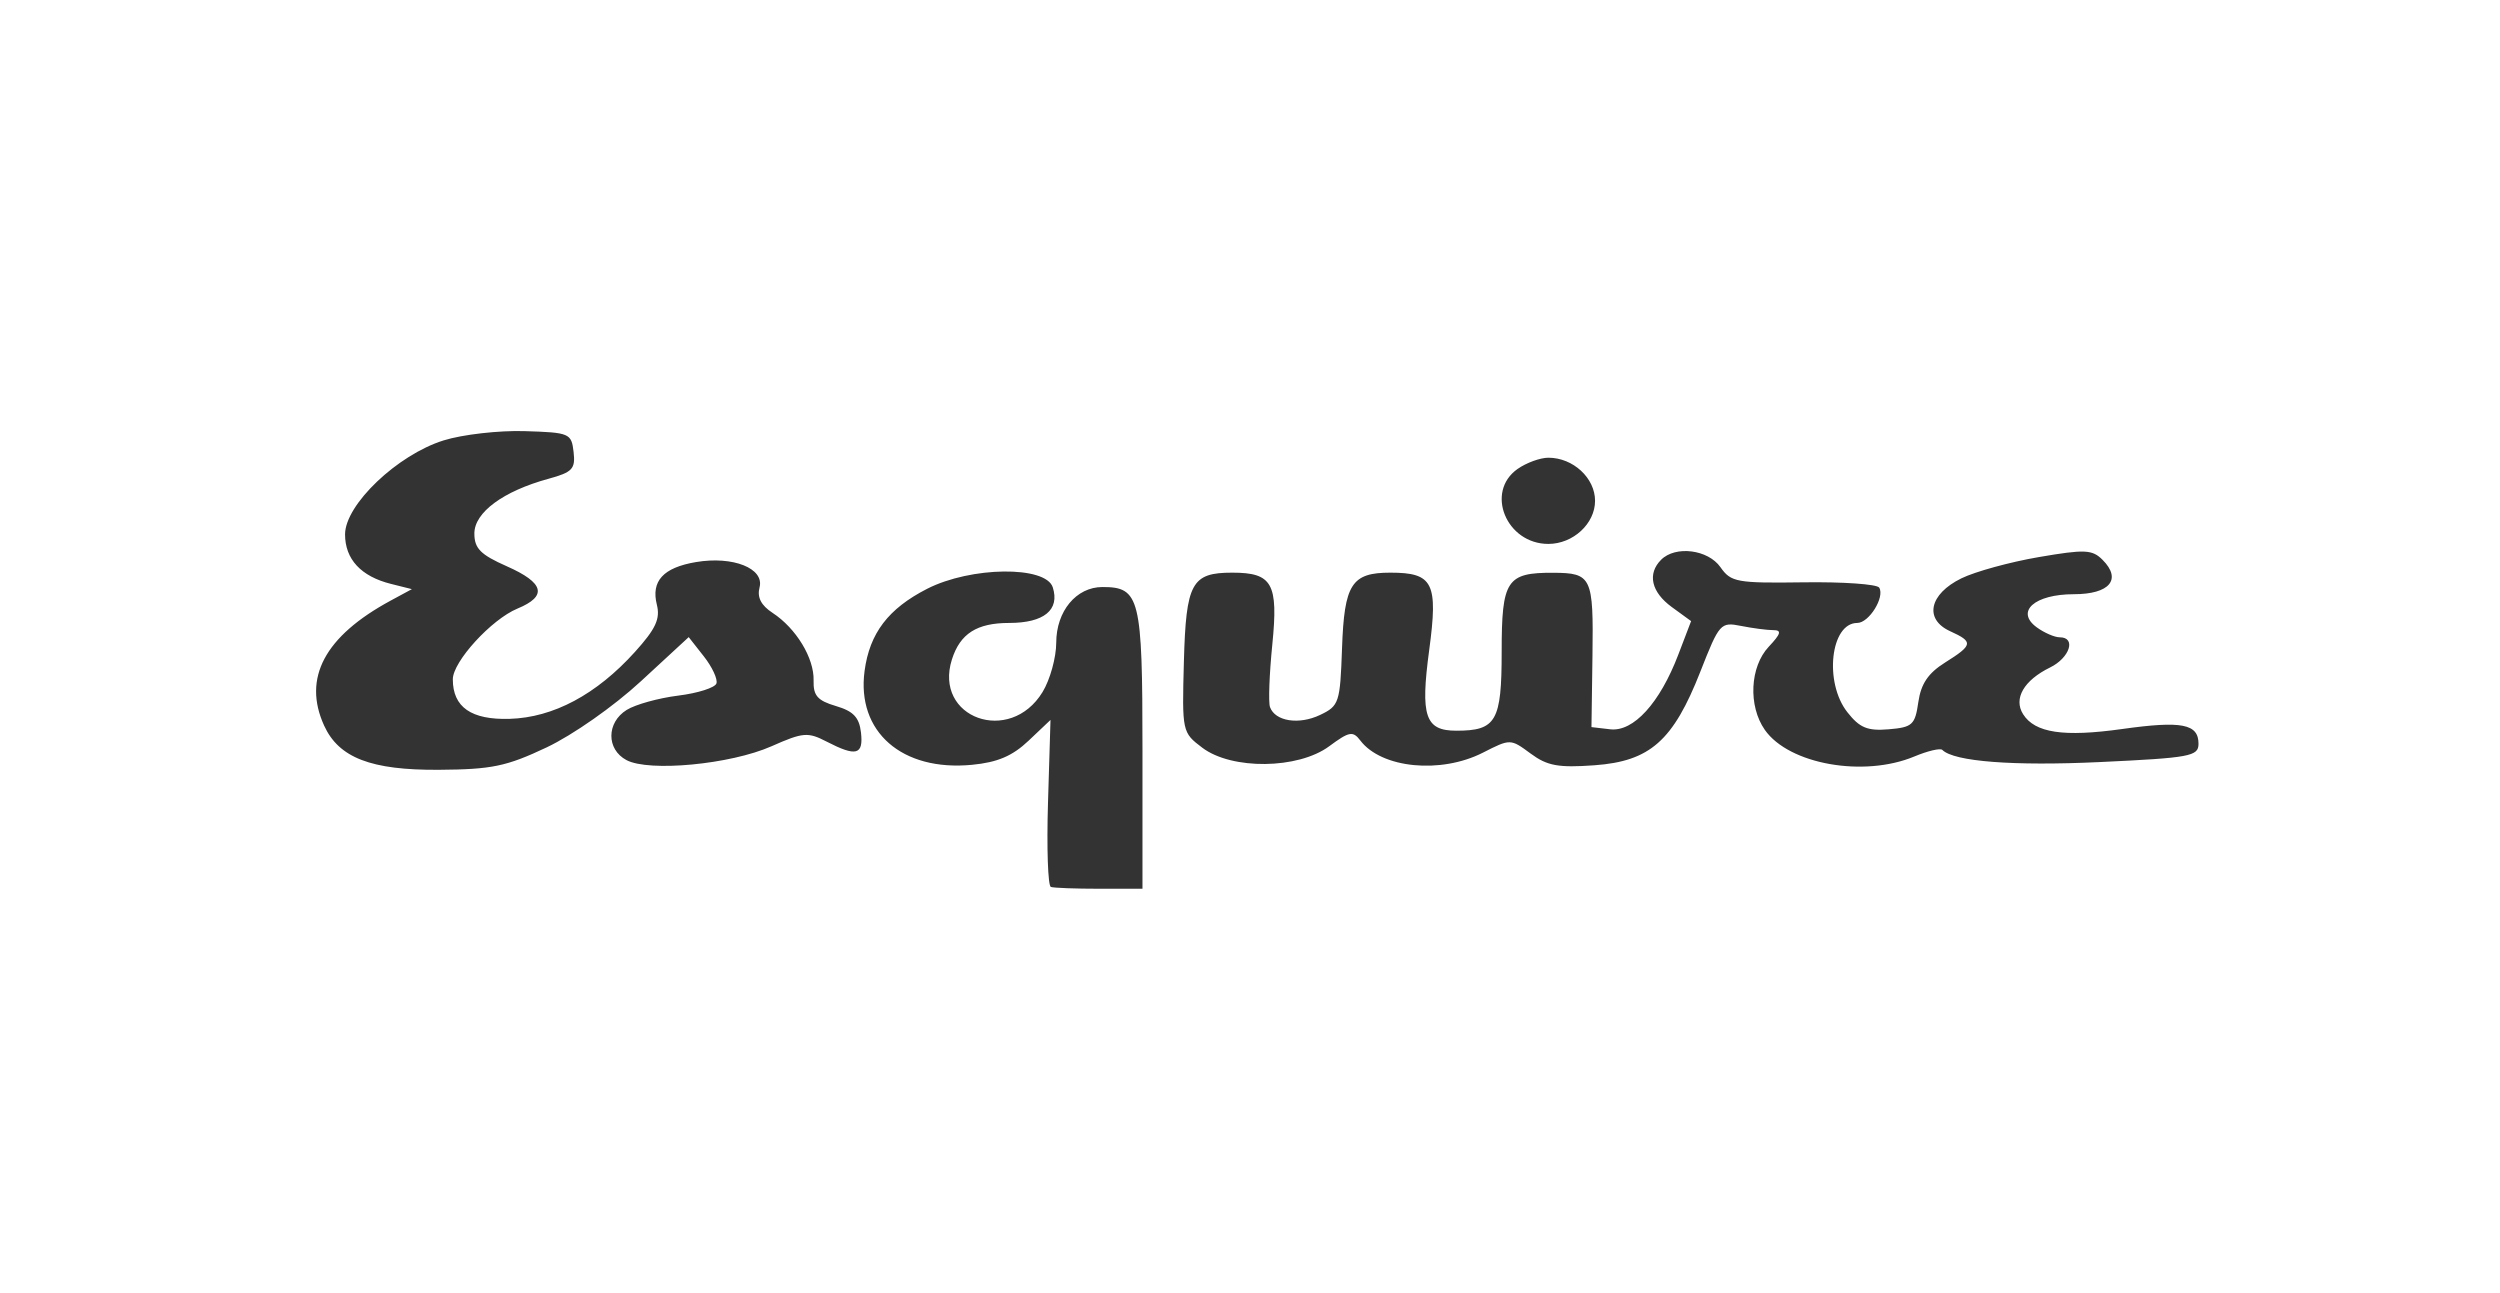 <svg width="174" height="90" viewBox="0 0 174 90" fill="none" xmlns="http://www.w3.org/2000/svg">
    <g>
        <path fill-rule="evenodd" clip-rule="evenodd"
              d="M30.881 30.65C27.657 31.655 24.016 35.125 24.016 37.194C24.016 38.923 25.127 40.12 27.217 40.641L28.667 41.004L27.185 41.805C22.595 44.29 21.051 47.192 22.559 50.501C23.58 52.743 25.829 53.61 30.537 53.578C34.224 53.553 35.249 53.341 38.037 52.023C39.864 51.16 42.714 49.162 44.6 47.421L47.934 44.344L48.988 45.685C49.569 46.423 49.962 47.27 49.864 47.567C49.765 47.864 48.567 48.246 47.201 48.415C45.834 48.585 44.222 49.033 43.616 49.411C42.205 50.292 42.195 52.15 43.598 52.901C45.169 53.742 50.841 53.203 53.692 51.942C55.894 50.967 56.225 50.939 57.534 51.616C59.593 52.681 60.104 52.546 59.924 50.982C59.803 49.929 59.395 49.498 58.177 49.139C56.898 48.762 56.596 48.415 56.626 47.358C56.67 45.805 55.412 43.731 53.774 42.658C52.969 42.131 52.684 41.574 52.865 40.883C53.211 39.559 51.018 38.685 48.442 39.12C46.161 39.505 45.303 40.441 45.718 42.091C45.964 43.072 45.638 43.773 44.19 45.376C41.512 48.34 38.514 49.941 35.473 50.032C32.799 50.111 31.516 49.219 31.516 47.279C31.516 46.048 34.203 43.108 36.014 42.358C38.119 41.486 37.887 40.568 35.266 39.409C33.441 38.601 33.016 38.171 33.016 37.128C33.016 35.667 35.026 34.184 38.172 33.324C39.845 32.866 40.058 32.638 39.922 31.455C39.772 30.158 39.645 30.103 36.516 30.007C34.729 29.951 32.193 30.241 30.881 30.65ZM105.628 32.636C103.349 34.231 104.834 37.857 107.766 37.857C109.488 37.857 111.016 36.447 111.016 34.857C111.016 33.268 109.488 31.857 107.766 31.857C107.201 31.857 106.239 32.208 105.628 32.636ZM115.616 38.957C114.639 39.935 114.926 41.208 116.359 42.252L117.701 43.229L116.81 45.563C115.521 48.938 113.69 50.946 112.074 50.759L110.766 50.607L110.836 45.607C110.912 40.156 110.779 39.877 108.108 39.865C104.86 39.85 104.516 40.376 104.516 45.357C104.516 50.201 104.139 50.857 101.36 50.857C99.19 50.857 98.852 49.852 99.472 45.245C100.103 40.563 99.749 39.857 96.766 39.857C94.071 39.857 93.562 40.651 93.406 45.102C93.273 48.914 93.203 49.127 91.883 49.758C90.405 50.465 88.747 50.206 88.392 49.213C88.273 48.88 88.346 46.92 88.553 44.857C88.979 40.61 88.559 39.857 85.766 39.857C82.934 39.857 82.547 40.568 82.399 46.04C82.267 50.933 82.278 50.981 83.678 52.04C85.734 53.595 90.345 53.542 92.513 51.939C93.91 50.906 94.161 50.86 94.68 51.541C96.152 53.476 100.275 53.882 103.216 52.383C105.121 51.412 105.13 51.412 106.53 52.446C107.69 53.304 108.459 53.445 110.975 53.263C114.846 52.983 116.458 51.556 118.35 46.732C119.665 43.38 119.754 43.28 121.175 43.564C121.981 43.725 122.99 43.857 123.416 43.857C124.025 43.857 123.959 44.104 123.103 45.014C121.792 46.411 121.664 49.131 122.832 50.799C124.512 53.197 129.716 54.123 133.242 52.65C134.173 52.261 135.048 52.055 135.186 52.194C135.997 53.005 140.117 53.323 146.141 53.04C152.437 52.744 153.016 52.637 153.016 51.771C153.016 50.381 151.86 50.156 147.705 50.739C143.629 51.311 141.63 51.012 140.807 49.707C140.124 48.624 140.859 47.352 142.687 46.455C144.06 45.781 144.518 44.357 143.362 44.357C143.002 44.357 142.279 44.044 141.756 43.661C140.251 42.561 141.604 41.357 144.343 41.357C146.834 41.357 147.697 40.324 146.339 38.966C145.618 38.244 145.114 38.223 141.896 38.774C139.9 39.116 137.479 39.781 136.516 40.251C134.273 41.348 133.9 43.098 135.732 43.933C137.364 44.676 137.33 44.886 135.372 46.116C134.2 46.852 133.699 47.595 133.516 48.866C133.288 50.453 133.105 50.621 131.449 50.759C129.972 50.882 129.433 50.659 128.574 49.567C126.943 47.493 127.404 43.357 129.266 43.357C130.082 43.357 131.199 41.558 130.792 40.899C130.643 40.658 128.273 40.492 125.526 40.53C120.877 40.594 120.475 40.521 119.745 39.478C118.881 38.245 116.615 37.959 115.616 38.957ZM64.526 40.982C61.827 42.362 60.527 44.068 60.175 46.694C59.607 50.93 62.774 53.7 67.65 53.231C69.426 53.061 70.466 52.618 71.589 51.553L73.115 50.107L72.941 55.857C72.845 59.02 72.935 61.664 73.141 61.732C73.347 61.801 74.866 61.857 76.516 61.857H79.516V52.143C79.516 41.604 79.332 40.857 76.731 40.857C74.909 40.857 73.517 42.535 73.514 44.732C73.513 45.764 73.085 47.309 72.562 48.166C70.291 51.89 64.96 49.972 66.254 45.896C66.824 44.1 67.99 43.357 70.241 43.357C72.661 43.357 73.772 42.45 73.274 40.881C72.792 39.363 67.577 39.423 64.526 40.982Z"
              fill="#333"/>
    </g>
</svg>
